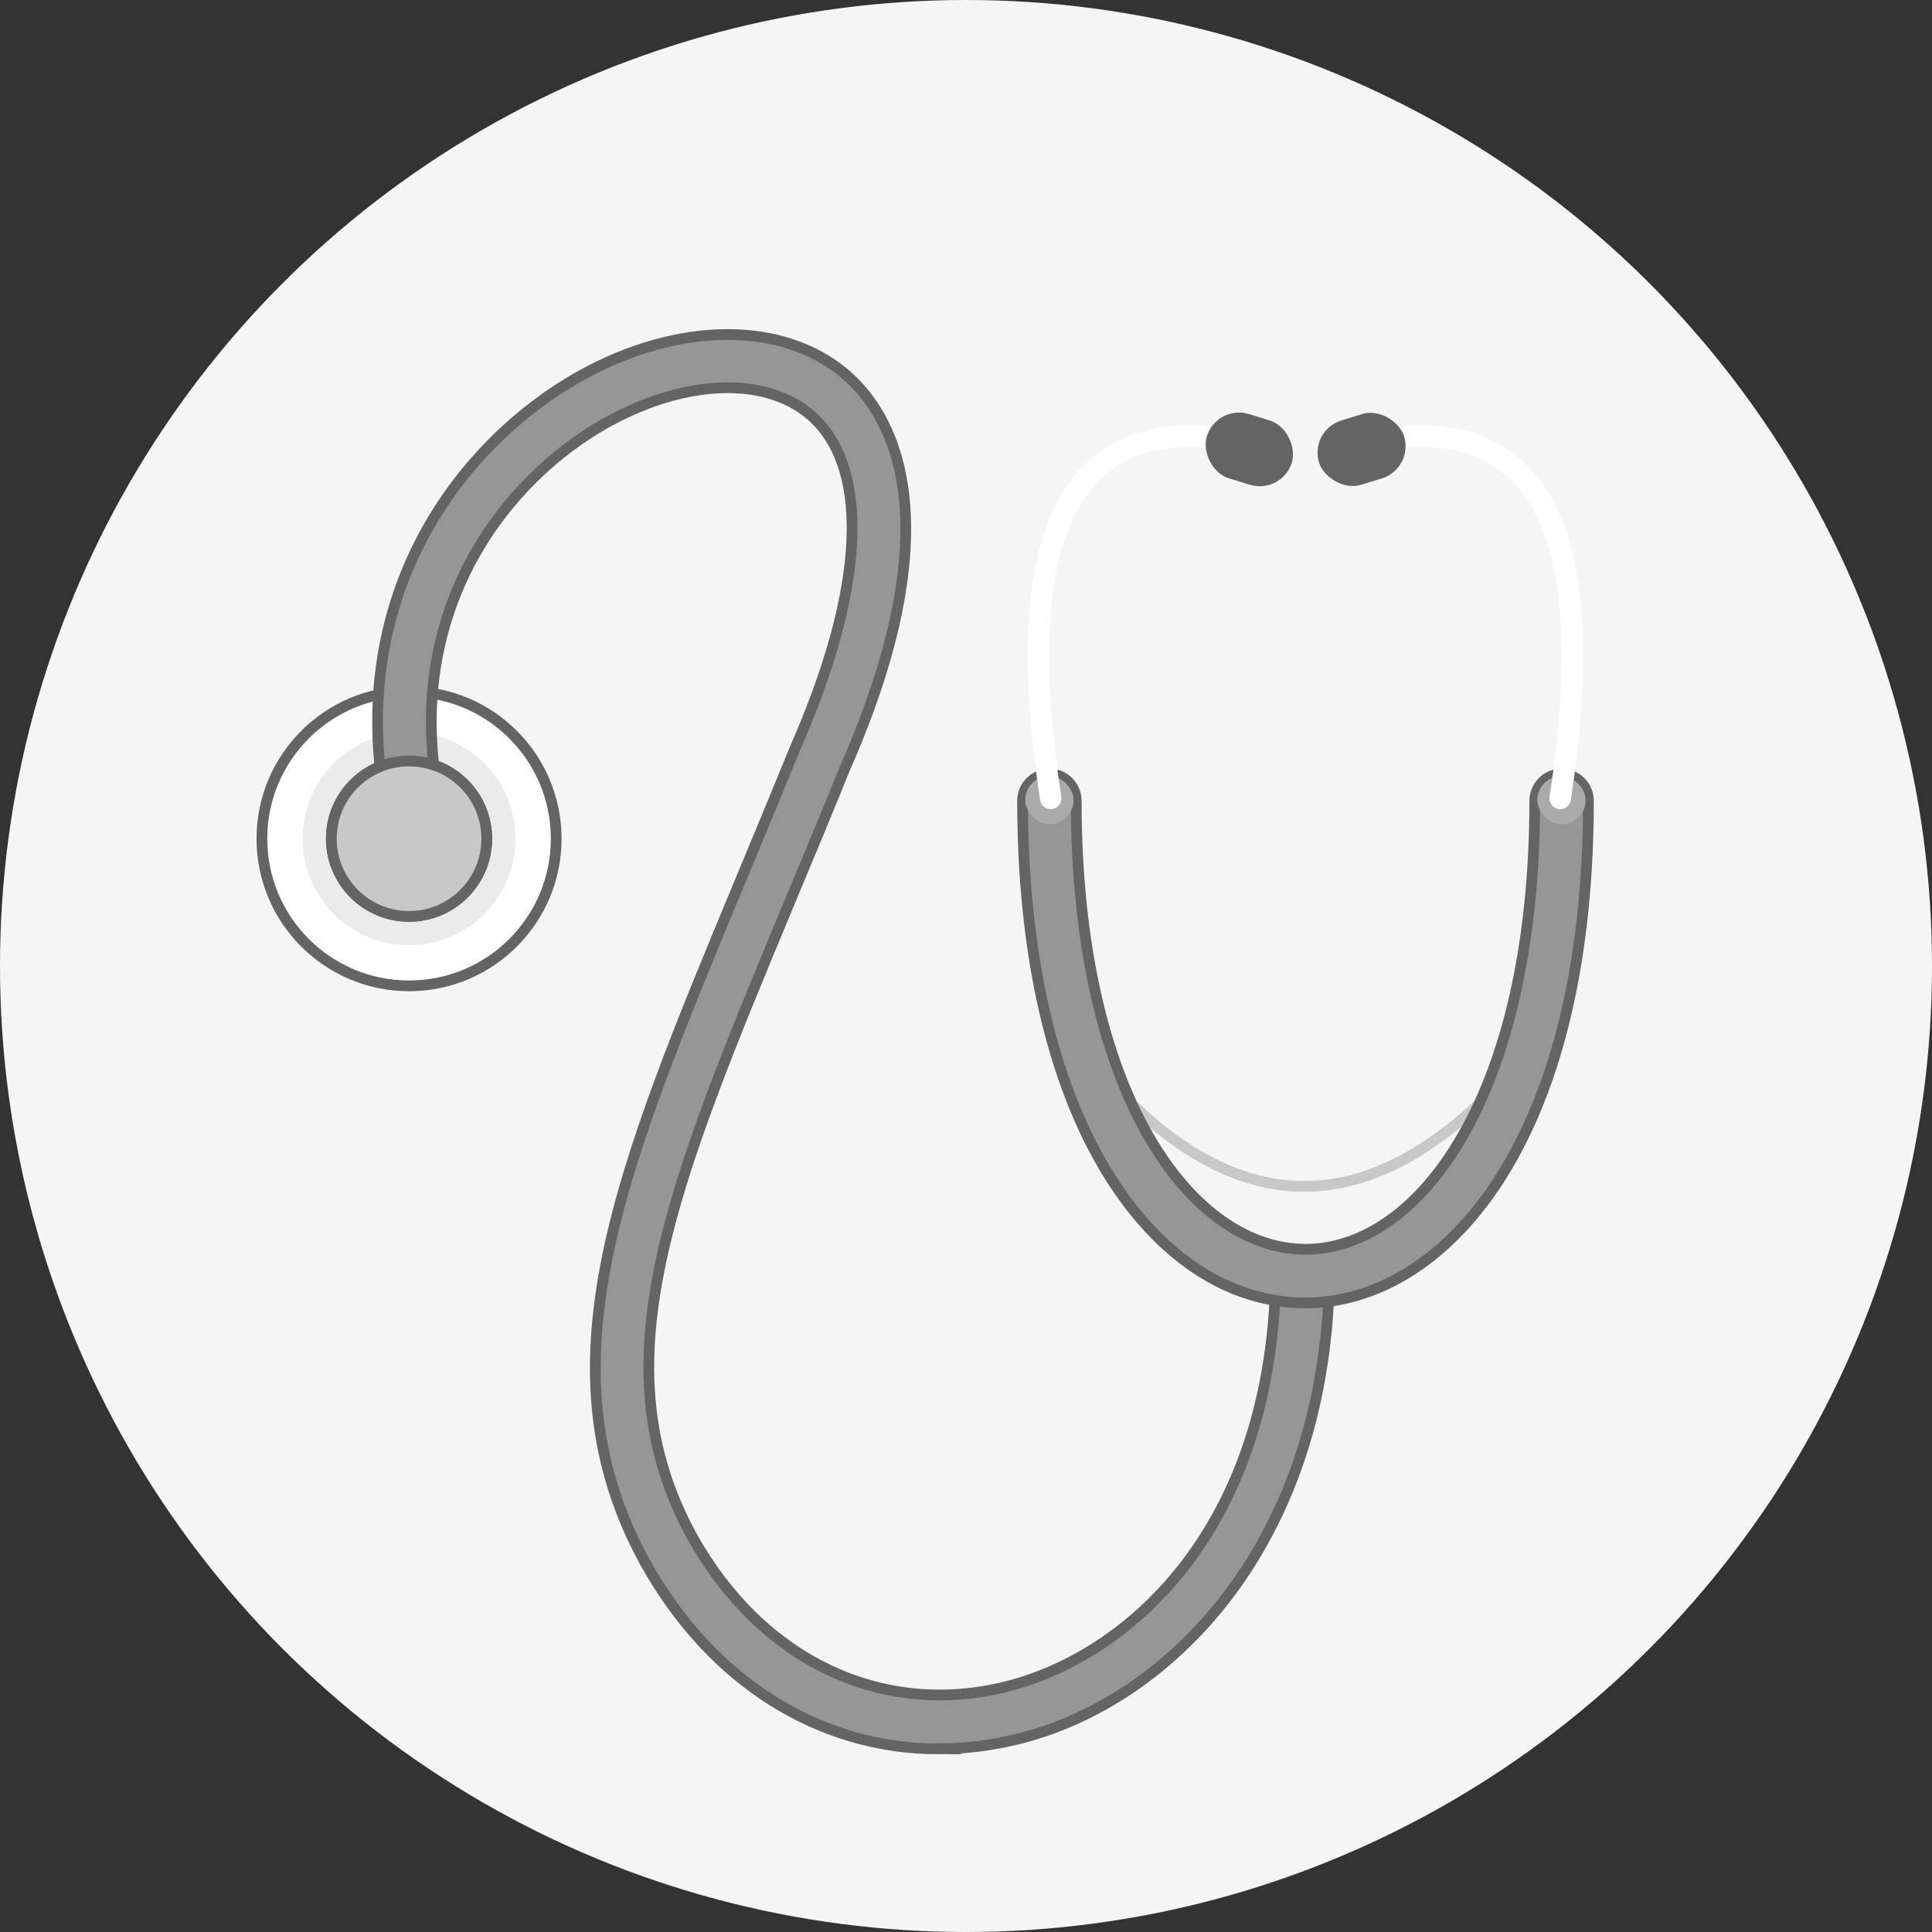 <?xml version="1.0" encoding="UTF-8"?>
<svg id="Layer_2" data-name="Layer 2" xmlns="http://www.w3.org/2000/svg" viewBox="0 0 180 180">
  <rect x="0" y="0" width="180" height="180" fill="#333333" stroke="none"/>
  <defs>
    <style>
      .cls-1 {
        fill: #646464;
      }

      .cls-2 {
        stroke: #c8c8c8;
      }

      .cls-2, .cls-3 {
        fill: none;
      }

      .cls-2, .cls-3, .cls-4, .cls-5 {
        stroke-linecap: round;
        stroke-linejoin: round;
      }

      .cls-3 {
        stroke: #fff;
        stroke-width: 2px;
      }

      .cls-4 {
        fill: #c8c8c8;
      }

      .cls-4, .cls-5, .cls-6 {
        stroke: #646464;
      }

      .cls-7 {
        fill: #ebebeb;
      }

      .cls-5 {
        fill: #fff;
      }

      .cls-8 {
        fill: #f5f5f5;
      }

      .cls-9 {
        fill: #aaa;
      }

      .cls-6 {
        fill: #969696;
        stroke-miterlimit: 10;
      }
    </style>
  </defs>
  <g id="Layer_1-2" data-name="Layer 1">
    <g>
      <circle class="cls-8" cx="90" cy="90" r="90"/>
      <g>
        <circle class="cls-5" cx="38.11" cy="78.14" r="13.71"/>
        <circle class="cls-7" cx="38.11" cy="78.14" r="9.92"/>
        <circle class="cls-5" cx="38.11" cy="78.14" r="7.24"/>
        <path class="cls-6" d="M87.44,162.94c-11.06,0-21.12-6.22-27.31-17.32-10.02-18.23-2.45-36.41,9-63.93,1.58-3.79,3.24-7.79,4.96-12.01,6.41-14.58,7.03-25.76,1.72-30.75-4-3.75-11.27-3.74-18.53.03-9.21,4.78-19.12,16.38-16.74,33.35l-4.95.7c-2.74-19.56,8.73-32.95,19.39-38.48,9.17-4.75,18.69-4.45,24.25.76,4.09,3.83,9.45,13.65-.53,36.34-1.69,4.17-3.36,8.18-4.95,11.98-11.29,27.11-18.1,43.48-9.25,59.58,6.41,11.49,17.61,16.84,29.21,13.96,11.29-2.81,24.64-14.43,25.14-37.95l5,.11c-.53,24.65-14.91,39.21-28.94,42.69-2.52.63-5.03.93-7.49.93Z"/>
        <circle class="cls-4" cx="38.11" cy="78.14" r="7.24"/>
        <path class="cls-2" d="M104.58,102.01c11.11,11.27,22.47,11.46,34.1,0"/>
        <path class="cls-6" d="M121.63,121.39c-7.16,0-13.74-4.36-18.54-12.27-5.11-8.44-7.82-20.37-7.82-34.51,0-1.38,1.12-2.5,2.5-2.5s2.5,1.12,2.5,2.5c0,27.43,10.74,41.78,21.36,41.78s21.36-14.35,21.36-41.78c0-1.38,1.12-2.5,2.5-2.5s2.5,1.12,2.5,2.5c0,32.14-13.66,46.78-26.36,46.78Z"/>
        <rect class="cls-9" x="95.52" y="72.3" width="4.5" height="4.5" rx="2.25" ry="2.25"/>
        <rect class="cls-9" x="143.23" y="72.3" width="4.5" height="4.5" rx="2.25" ry="2.25"/>
        <path class="cls-3" d="M114.94,40.98c-15.89-2.62-20.67,9.74-17.05,33.41"/>
        <rect class="cls-1" x="112.26" y="38.73" width="8.29" height="6.27" rx="3.14" ry="3.14" transform="translate(17.41 -32.32) rotate(17.07)"/>
        <path class="cls-3" d="M128.31,40.98c15.89-2.62,20.67,9.74,17.05,33.41"/>
        <rect class="cls-1" x="122.7" y="38.73" width="8.29" height="6.27" rx="3.14" ry="3.14" transform="translate(260.4 44.66) rotate(162.93)"/>
      </g>
    </g>
  </g>
</svg>